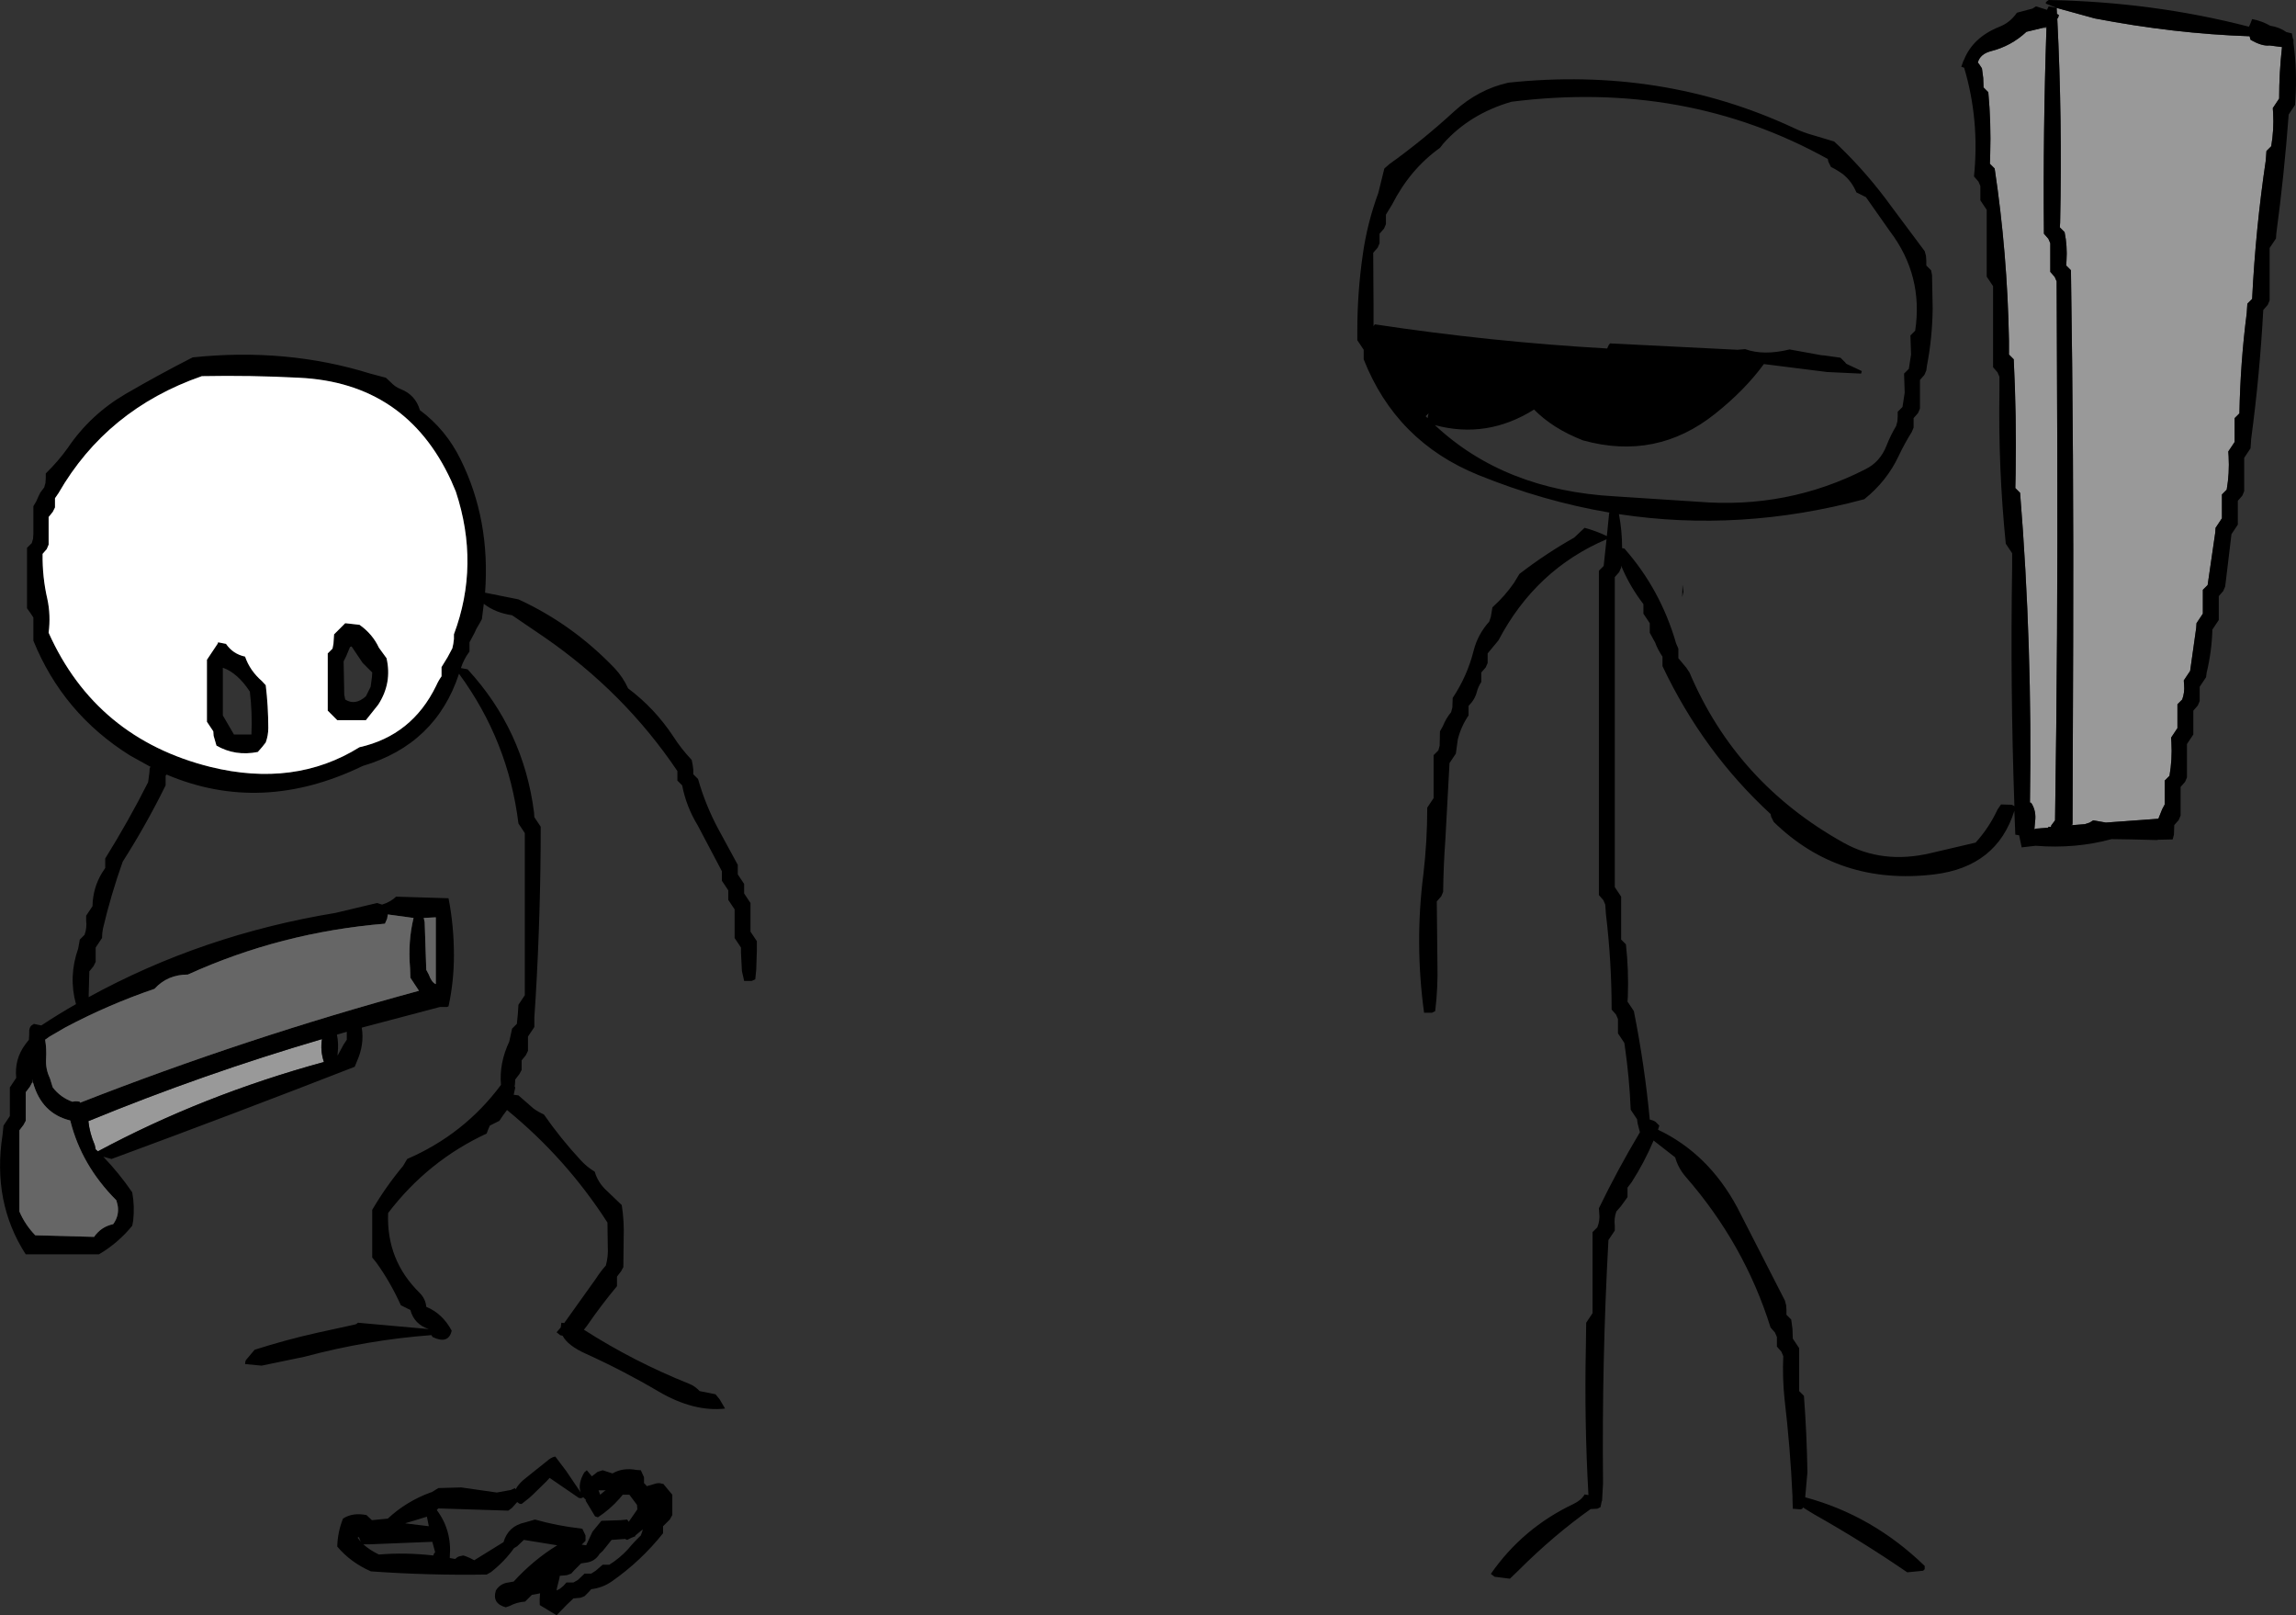 <?xml version="1.0" encoding="UTF-8" standalone="no"?>
<svg xmlns:xlink="http://www.w3.org/1999/xlink" height="254.0px" width="361.15px" xmlns="http://www.w3.org/2000/svg">
  <rect width="100%" height="100%" fill="#333333" stroke="none"/>
  <g transform="matrix(1.0, 0.0, 0.0, 1.0, 10.8, -27.75)">
    <path d="M315.2 157.25 L315.3 128.75 Q315.4 99.45 314.95 70.25 L314.2 69.5 314.25 68.75 Q314.4 66.45 313.95 64.25 L313.2 63.5 313.25 62.75 Q313.6 46.55 312.8 30.7 L312.95 30.5 313.05 30.1 312.75 29.95 312.7 29.0 318.7 30.65 Q331.2 33.05 343.05 33.45 L343.2 34.0 Q345.0 35.05 346.2 34.9 L348.15 35.15 Q347.7 39.15 347.7 43.25 L347.2 44.0 346.7 44.75 346.75 45.5 Q346.9 48.15 346.45 50.75 L345.7 51.5 345.6 52.95 Q344.0 63.7 343.45 74.75 L342.7 75.5 342.6 77.0 Q341.6 84.75 341.45 92.75 L340.7 93.5 340.7 94.25 340.7 97.25 340.2 98.0 339.7 98.75 339.75 99.5 Q339.9 102.15 339.45 104.75 L338.7 105.5 338.7 106.25 338.7 109.25 338.2 110.0 337.7 110.75 337.65 111.5 336.45 119.75 335.7 120.5 335.7 121.25 335.7 124.25 335.2 125.0 334.7 125.75 334.65 126.5 333.7 133.25 333.2 134.0 332.7 134.75 332.75 135.5 Q332.85 136.65 332.45 137.75 L331.7 138.5 331.7 139.25 331.7 142.25 331.2 143.0 330.7 143.75 330.75 144.5 Q330.9 147.15 330.45 149.75 L329.7 150.5 329.7 151.25 329.7 154.25 329.3 155.0 328.7 156.5 320.45 157.1 318.45 156.75 317.9 157.1 317.15 157.35 315.25 157.5 315.2 157.25 M311.1 32.15 Q310.55 48.25 310.7 64.5 L311.4 65.3 311.7 66.0 311.7 66.75 311.7 70.5 312.4 71.3 312.7 72.0 312.8 98.25 Q312.9 127.55 312.45 156.75 L311.85 157.55 311.8 157.8 311.45 157.75 311.35 157.9 309.5 158.05 309.2 158.15 309.3 157.0 Q309.55 155.3 308.7 154.0 L308.5 153.95 Q308.9 129.35 306.95 105.25 L306.2 104.5 306.25 102.25 Q306.4 93.2 305.95 84.25 L305.2 83.5 305.2 81.25 Q304.95 67.55 302.95 54.25 L302.2 53.5 302.25 52.0 Q302.4 47.05 301.95 42.25 L301.2 41.5 301.15 40.0 300.95 38.5 300.45 37.75 300.3 37.6 Q300.65 36.25 302.35 35.8 305.55 35.0 307.95 32.75 L310.45 32.15 311.1 32.15 M39.85 191.15 Q39.55 192.95 40.15 194.75 21.1 199.95 4.6 208.8 L4.25 208.5 4.1 207.8 Q3.3 205.95 3.1 204.05 21.1 196.65 39.85 191.15" fill="#999999" fill-rule="evenodd" stroke="none"/>
    <path d="M315.25 157.5 L317.15 157.35 317.9 157.1 318.45 156.75 320.45 157.1 328.7 156.5 329.3 155.0 329.7 154.25 329.7 151.25 329.7 150.5 330.45 149.75 Q330.9 147.15 330.75 144.5 L330.7 143.75 331.2 143.0 331.7 142.25 331.7 139.25 331.7 138.5 332.45 137.75 Q332.85 136.65 332.75 135.5 L332.7 134.75 333.2 134.0 333.7 133.25 334.65 126.5 334.7 125.75 335.2 125.0 335.7 124.25 335.7 121.25 335.7 120.5 336.45 119.75 337.65 111.5 337.7 110.75 338.2 110.0 338.7 109.25 338.7 106.25 338.7 105.5 339.45 104.75 Q339.9 102.15 339.75 99.5 L339.7 98.75 340.2 98.0 340.7 97.25 340.7 94.25 340.7 93.5 341.45 92.75 Q341.6 84.75 342.6 77.0 L342.7 75.5 343.45 74.75 Q344.0 63.7 345.6 52.95 L345.7 51.5 346.45 50.75 Q346.9 48.15 346.75 45.5 L346.7 44.75 347.2 44.0 347.7 43.25 Q347.7 39.15 348.15 35.15 L346.2 34.9 Q345.0 35.05 343.2 34.0 L343.05 33.45 Q331.2 33.05 318.7 30.65 L312.7 29.0 312.75 29.95 313.05 30.1 312.95 30.5 312.8 30.7 Q313.6 46.55 313.25 62.75 L313.2 63.5 313.95 64.25 Q314.4 66.45 314.25 68.75 L314.2 69.5 314.95 70.25 Q315.4 99.45 315.3 128.75 L315.2 157.25 315.0 157.55 315.25 157.5 M312.7 29.0 L311.1 28.35 Q310.75 28.2 311.45 27.75 327.85 28.05 342.95 31.95 L343.2 31.4 343.45 30.75 Q345.0 31.05 346.3 31.8 347.7 32.0 348.85 32.8 L349.7 33.0 349.85 33.8 349.95 33.95 349.95 34.5 Q350.55 38.85 350.25 43.5 L350.2 44.25 349.7 45.0 349.2 45.75 Q348.5 55.2 347.25 64.5 L347.2 65.25 346.7 66.0 346.2 66.75 346.2 74.25 346.2 75.0 345.9 75.7 345.2 76.5 Q344.65 86.7 343.3 96.75 L343.2 98.25 342.7 99.0 342.2 99.75 342.2 104.25 342.2 105.0 341.9 105.7 341.2 106.5 341.2 109.5 341.2 110.25 340.7 111.0 340.2 111.75 339.3 119.25 339.2 120.0 338.9 120.7 338.2 121.5 338.2 124.5 338.2 125.25 337.7 126.0 337.2 126.75 Q337.1 130.2 336.3 133.5 L336.2 134.25 335.7 135.0 335.2 135.75 335.2 137.25 335.2 138.0 334.9 138.7 334.2 139.5 334.2 142.5 334.2 143.25 333.7 144.0 333.2 144.75 333.2 149.25 333.2 150.0 332.9 150.7 332.2 151.5 332.2 155.25 332.2 156.0 331.9 156.7 331.2 157.5 331.15 159.0 330.95 159.75 328.7 159.8 328.45 159.85 324.6 159.75 321.35 159.7 Q315.65 161.25 309.4 160.75 L307.2 161.0 306.8 159.1 306.2 159.0 306.05 155.25 Q303.3 164.05 293.45 165.25 278.5 167.05 268.2 157.0 L267.8 156.2 267.7 155.75 Q257.1 146.0 250.7 132.5 L250.7 131.75 250.7 131.0 Q249.95 129.9 249.55 128.8 L248.7 127.25 248.7 126.5 248.7 125.75 248.2 125.0 247.7 124.25 247.7 123.5 247.7 122.75 Q245.75 120.2 244.5 117.4 L244.2 116.7 244.2 117.0 243.9 117.7 243.2 118.5 243.2 165.75 243.2 167.25 243.7 168.0 244.2 168.75 244.2 174.75 244.2 175.5 244.95 176.25 Q245.4 180.3 245.25 184.5 L245.2 185.25 245.7 186.0 246.2 186.75 Q247.9 195.3 248.7 203.8 249.2 203.9 249.6 204.15 L250.2 204.75 250.0 205.4 Q257.9 209.15 262.45 217.6 L269.95 232.25 270.15 233.0 270.2 233.75 270.2 234.5 270.95 235.25 271.15 236.75 271.2 238.25 271.7 239.0 272.2 239.75 272.2 243.5 272.2 246.5 272.95 247.25 Q273.4 253.2 273.5 259.25 L273.15 263.2 Q283.75 266.05 291.95 274.0 L291.95 274.5 291.7 274.75 289.2 275.0 Q282.05 270.1 274.5 265.85 L272.8 264.8 272.7 265.0 272.45 265.1 271.2 265.0 271.15 263.5 271.15 263.05 Q270.8 255.35 269.9 247.75 269.55 244.4 269.7 241.0 L269.4 240.3 268.7 239.5 268.7 238.75 268.7 238.0 268.4 237.3 267.7 236.5 Q263.6 223.4 254.35 212.8 253.15 211.4 252.7 209.75 L249.3 207.1 Q247.9 210.45 245.85 213.65 L245.2 214.5 245.2 215.25 245.2 216.0 244.15 217.45 243.45 218.25 Q243.05 219.3 243.2 220.5 L243.2 221.25 242.7 222.0 242.2 222.75 Q241.15 241.7 241.35 261.0 L241.2 263.7 241.2 263.75 241.15 263.8 240.95 264.75 240.45 265.0 239.4 265.05 Q233.55 269.2 228.0 274.75 L226.7 276.0 224.3 275.7 223.7 275.25 Q228.7 268.05 236.7 264.25 237.95 263.65 238.45 262.75 L239.05 262.85 239.05 262.75 Q238.4 251.25 238.65 239.5 L238.7 235.75 239.2 235.0 239.7 234.25 239.7 223.75 239.7 221.5 240.45 220.75 Q240.9 219.65 240.75 218.5 L240.7 217.75 Q243.65 211.65 247.15 205.8 L246.8 204.45 246.7 203.75 246.2 203.0 245.7 202.25 Q245.5 197.3 244.8 192.45 L244.7 191.75 244.2 191.0 243.7 190.25 243.7 188.75 243.7 188.0 243.4 187.3 242.7 186.5 Q242.7 178.9 241.8 171.45 L241.7 170.0 241.4 169.3 240.7 168.5 240.7 119.0 240.7 117.5 241.45 116.75 241.9 112.55 Q230.75 117.3 224.9 128.45 L223.2 130.5 223.2 131.25 223.2 132.0 222.9 132.7 222.2 133.5 222.2 134.25 222.2 135.0 Q221.7 135.75 221.5 136.55 221.2 137.75 220.2 138.75 L220.2 139.5 220.2 140.25 Q219.0 142.0 218.5 144.05 L218.2 146.25 217.7 147.0 217.2 147.75 216.55 159.75 Q216.25 163.85 216.2 168.0 L215.9 168.7 215.2 169.5 215.3 179.25 Q215.4 183.05 214.95 186.75 L214.45 187.0 213.2 187.0 Q211.7 176.05 213.1 165.15 213.7 160.0 213.7 154.75 L214.2 154.0 214.7 153.25 214.7 149.5 214.7 146.5 215.45 145.75 215.65 145.0 215.7 142.75 216.15 141.95 Q216.65 140.7 217.45 139.75 L217.65 139.0 217.7 137.5 Q220.0 134.05 221.0 130.05 221.65 127.5 223.45 125.5 L223.7 124.75 223.95 123.25 Q225.9 121.5 227.35 119.4 L228.2 118.0 Q232.35 114.8 236.8 112.3 L238.45 110.75 Q240.3 111.25 241.95 112.05 L242.3 108.55 242.35 108.35 Q232.0 106.6 221.75 102.45 208.8 97.2 203.7 84.25 L203.7 83.5 203.7 82.75 203.2 82.0 202.7 81.25 202.7 79.75 Q202.7 73.75 203.55 67.85 204.25 62.85 206.0 58.1 L206.95 54.25 207.75 53.55 Q213.0 49.8 217.95 45.25 221.75 41.8 226.45 40.75 250.6 38.2 271.3 47.85 272.85 48.6 274.7 49.1 L277.7 50.0 278.5 50.75 Q283.0 55.1 286.65 60.15 L291.95 67.25 292.15 68.0 292.2 68.75 292.2 69.5 292.95 70.25 293.1 71.0 293.2 76.25 Q293.15 80.85 292.3 85.25 L292.2 86.0 291.9 86.7 291.2 87.5 291.2 88.25 291.2 89.0 291.2 89.75 291.2 90.5 291.2 91.25 291.2 92.0 290.9 92.7 290.2 93.5 290.2 94.25 290.2 95.0 289.9 95.7 Q288.8 97.45 287.85 99.45 286.0 103.4 282.45 106.25 262.95 111.5 243.85 108.6 244.35 111.2 244.35 113.95 L244.7 114.0 Q250.4 120.45 252.85 128.95 L253.2 129.75 253.2 130.5 253.2 131.25 254.45 132.75 254.95 133.5 Q262.3 150.85 279.15 160.25 285.3 163.7 292.9 161.9 L299.95 160.25 Q302.05 157.95 303.4 155.05 L303.95 154.25 305.65 154.3 305.95 154.45 306.05 154.55 306.05 154.3 Q305.4 135.75 305.7 117.0 L305.7 114.75 305.2 114.0 304.7 113.25 Q303.5 101.4 303.7 89.25 L303.7 87.0 303.4 86.3 302.7 85.5 302.7 74.25 302.7 72.75 302.2 72.0 301.7 71.25 301.7 62.25 301.7 60.75 301.2 60.0 300.7 59.25 300.7 58.5 300.7 57.0 300.4 56.3 299.7 55.5 Q300.6 46.6 298.15 38.4 L297.7 38.25 298.0 37.4 298.15 37.1 Q299.55 33.65 303.6 32.0 305.35 31.35 306.45 29.75 L308.9 29.1 309.45 28.75 311.2 29.3 311.2 29.25 311.45 28.75 312.7 29.0 M310.45 32.15 L307.95 32.75 Q305.55 35.0 302.35 35.8 300.65 36.25 300.3 37.6 L300.45 37.75 300.95 38.5 301.15 40.0 301.2 41.5 301.95 42.25 Q302.4 47.05 302.25 52.0 L302.2 53.5 302.95 54.25 Q304.95 67.55 305.2 81.25 L305.2 83.5 305.95 84.25 Q306.4 93.2 306.25 102.25 L306.2 104.5 306.95 105.25 Q308.9 129.35 308.5 153.95 L308.7 154.0 Q309.55 155.3 309.3 157.0 L309.2 158.15 309.5 158.05 311.35 157.9 311.45 157.75 311.8 157.8 311.85 157.55 312.45 156.75 Q312.9 127.55 312.8 98.25 L312.7 72.0 312.4 71.3 311.7 70.5 311.7 66.75 311.7 66.0 311.4 65.3 310.7 64.5 Q310.55 48.25 311.1 32.15 L311.1 31.95 310.45 32.15 M276.7 52.75 Q254.3 40.3 226.95 43.75 220.4 45.65 216.25 50.3 L215.7 51.0 Q211.0 54.35 208.15 59.95 L207.2 61.5 207.2 62.25 207.2 63.0 206.9 63.7 206.2 64.5 206.2 65.25 206.2 66.0 205.9 66.7 205.2 67.5 205.25 75.75 205.25 79.05 205.45 78.75 Q223.6 81.5 242.0 82.55 L242.25 82.0 242.45 81.75 262.45 82.75 262.5 82.75 263.7 82.65 Q266.6 83.7 270.7 82.7 L275.65 83.6 276.2 83.65 278.7 84.0 279.45 84.75 279.6 84.95 282.05 86.1 281.95 86.5 276.6 86.25 266.65 85.0 Q263.65 89.1 259.0 92.8 249.75 100.2 238.2 97.0 233.45 95.15 230.5 92.15 223.1 96.8 214.9 94.6 225.85 104.85 243.2 105.8 L256.3 106.65 Q270.35 107.8 282.6 101.55 284.95 100.4 285.95 97.8 286.6 96.15 287.45 94.75 L287.65 94.0 287.7 93.25 287.7 92.5 288.45 91.75 288.8 89.5 288.7 86.5 289.45 85.75 289.8 83.5 289.7 80.5 290.45 79.75 Q291.75 71.1 286.5 64.15 L282.7 58.75 281.2 58.0 Q280.5 56.3 279.1 55.15 278.2 54.5 277.2 54.0 L276.8 53.2 276.7 52.75 M254.0 120.8 L253.8 121.65 253.85 119.7 254.0 120.8 M213.9 92.75 L213.45 93.2 213.75 93.5 213.9 92.75 M19.5 83.95 Q34.25 82.4 47.45 86.5 L49.9 87.15 50.65 87.85 Q51.35 88.6 52.25 88.95 54.55 89.85 55.25 92.25 59.35 95.3 61.65 100.0 66.35 109.5 65.5 120.95 L68.25 121.5 70.75 122.0 Q79.25 125.9 85.9 132.85 87.2 134.25 88.0 136.0 92.2 139.15 95.1 143.55 96.35 145.5 98.0 147.25 L98.15 148.0 98.25 148.75 98.25 149.5 99.0 150.25 Q100.15 154.3 102.15 158.05 L105.25 163.75 105.25 164.5 105.25 165.25 105.75 166.0 106.25 166.75 106.25 167.5 106.25 168.25 106.75 169.0 107.25 169.75 107.25 171.25 107.25 172.75 107.25 174.25 107.75 175.0 108.25 175.75 108.25 177.25 108.15 180.25 108.0 181.75 107.45 182.0 106.25 182.0 105.9 180.45 105.75 177.5 105.75 176.75 105.25 176.0 104.75 175.25 104.75 173.75 104.75 172.25 104.75 170.75 104.25 170.0 103.75 169.25 103.75 168.5 103.75 167.75 103.25 167.0 102.75 166.25 102.75 165.5 102.75 164.75 98.95 157.55 Q97.15 154.6 96.5 151.25 L95.75 150.5 95.75 149.75 95.75 149.0 Q87.4 136.6 74.75 127.9 L69.75 124.5 Q67.1 124.1 65.3 122.7 L65.0 125.1 64.65 125.75 64.15 126.6 63.85 127.25 63.05 128.75 63.05 129.45 63.05 130.2 Q62.15 131.4 61.7 132.8 L62.75 133.0 Q71.55 142.55 73.2 155.5 L73.25 156.25 73.75 157.0 74.25 157.75 Q74.25 171.25 73.45 184.7 L73.25 187.75 73.25 189.25 72.75 190.0 72.25 190.75 72.25 191.5 72.25 193.0 71.9 193.7 71.25 194.5 71.25 195.25 71.25 196.0 70.9 196.65 70.25 197.5 70.2 198.25 70.15 198.6 70.25 198.75 70.0 199.9 70.75 200.0 73.1 202.05 Q73.85 202.6 74.75 203.0 77.35 206.75 80.55 210.2 81.5 211.25 82.75 212.0 83.25 213.75 84.7 215.05 L87.0 217.25 Q87.4 219.8 87.3 222.5 L87.25 227.0 86.9 227.65 86.25 228.5 86.25 229.25 86.25 230.0 Q83.75 233.0 81.55 236.2 L81.05 236.85 Q88.85 241.85 97.6 245.35 98.5 245.7 99.25 246.5 L101.75 247.0 102.4 247.8 103.25 249.25 Q98.35 249.8 92.85 246.6 87.35 243.35 81.4 240.65 78.5 239.35 77.7 237.8 L77.3 237.7 76.75 237.25 77.4 236.5 77.5 235.75 77.95 235.8 82.95 228.8 Q83.65 227.7 84.5 226.75 84.9 225.3 84.8 223.75 L84.75 220.0 Q78.25 209.9 68.95 202.3 L68.25 203.25 67.75 204.0 66.25 204.75 65.95 205.45 65.75 206.0 Q56.5 210.3 50.25 218.5 49.95 225.9 55.2 231.05 56.15 232.0 56.25 233.25 58.8 234.3 60.25 237.0 59.75 239.2 57.25 238.0 L57.05 237.7 Q47.0 238.45 37.1 241.1 L30.35 242.5 27.75 242.25 Q27.75 241.85 27.9 241.6 L29.25 240.0 Q34.1 238.45 39.0 237.35 L44.95 236.05 Q45.25 236.0 45.5 235.75 L56.65 236.75 Q54.35 236.0 53.75 233.75 L52.25 233.0 Q50.6 229.35 48.4 226.3 L47.75 225.5 47.75 219.5 47.75 218.0 Q49.85 214.4 52.6 211.1 L53.25 210.0 Q62.25 206.1 68.0 198.35 67.7 194.95 69.3 191.55 L69.75 189.5 70.5 188.75 70.65 187.25 70.75 185.75 71.25 185.0 71.75 184.25 71.75 163.25 71.75 158.75 71.25 158.0 70.75 157.25 Q69.15 144.25 61.4 133.7 57.75 144.8 46.25 148.2 30.35 155.9 15.4 149.55 L15.25 149.75 15.25 150.5 15.25 151.25 Q12.2 157.45 8.5 163.25 6.65 168.45 5.4 173.75 5.25 174.5 5.25 175.25 L4.75 176.0 4.25 176.75 4.25 178.25 4.25 179.0 3.9 179.7 3.25 180.5 3.15 184.25 3.15 184.55 Q21.0 174.75 42.0 171.3 L48.5 169.75 49.3 170.0 Q50.7 169.55 51.5 168.75 L59.75 169.0 Q60.6 173.3 60.6 178.0 60.6 182.1 59.75 186.0 L59.5 186.1 58.4 186.1 46.1 189.35 Q46.55 192.0 45.3 194.75 L45.0 195.5 Q26.15 202.85 6.75 210.0 L5.45 209.65 Q7.95 212.25 10.0 215.25 10.4 217.45 10.15 219.7 L10.0 220.5 Q7.75 223.25 4.75 225.0 L-6.75 225.0 Q-12.05 216.8 -10.4 206.2 L-10.25 204.75 -9.75 204.0 -9.25 203.25 -9.25 199.5 -9.25 198.75 -8.75 198.0 -8.25 197.25 Q-8.55 194.3 -6.8 191.95 L-6.25 191.25 -6.2 190.3 -6.25 190.25 -6.2 190.25 -6.2 189.75 Q-6.1 189.05 -5.6 188.85 L-5.55 188.85 -5.5 188.75 -4.55 188.95 -4.3 189.0 Q-1.65 187.25 1.15 185.65 -0.05 181.3 1.5 176.9 L1.75 175.5 2.5 174.75 Q2.9 173.65 2.75 172.5 L2.75 171.75 3.25 171.0 3.75 170.25 Q3.8 167.4 5.25 165.0 L5.75 164.25 5.75 163.5 5.75 162.75 Q9.45 156.8 12.5 150.75 L12.7 149.25 12.75 148.5 12.9 148.35 9.65 146.55 Q-0.9 139.95 -5.55 128.5 L-5.55 127.75 -5.55 127.05 -5.55 126.3 -5.55 124.85 -6.05 124.1 -6.55 123.4 -6.55 122.65 -6.55 120.45 -6.55 116.1 -6.55 113.9 -5.8 113.15 -5.6 112.45 -5.55 111.7 -5.55 111.0 -5.55 108.8 -5.55 107.35 -5.1 106.6 -4.75 105.8 -4.45 105.2 -3.85 104.4 -3.65 103.7 -3.6 102.95 -3.6 102.2 Q-1.65 100.3 -0.15 98.2 3.4 92.95 8.95 89.7 14.2 86.65 19.5 83.95 M20.95 86.9 Q6.0 92.1 -1.6 105.3 L-2.15 106.1 -2.15 106.85 -2.15 107.55 -2.5 108.25 -3.15 109.05 -3.15 111.2 -3.15 113.4 -3.45 114.1 -4.1 114.85 Q-4.15 118.5 -3.35 121.95 -2.8 124.5 -3.15 127.25 4.3 143.85 22.3 148.35 35.55 151.6 45.75 145.25 54.0 143.4 57.8 135.6 58.15 134.8 58.65 134.1 L58.65 133.35 58.65 132.65 59.6 131.1 60.35 129.7 60.5 129.0 60.6 128.25 60.6 127.5 Q64.7 116.55 60.9 105.05 L60.15 103.3 Q53.05 87.95 36.25 87.15 28.6 86.75 20.95 86.9 M48.8 129.6 L50.0 131.25 Q50.9 135.15 48.7 138.55 L46.75 141.0 42.25 141.0 41.5 140.25 40.75 139.5 40.75 134.25 40.75 130.5 41.5 129.75 41.65 129.0 41.75 127.5 42.5 126.75 43.25 126.0 43.5 125.75 45.75 126.0 Q47.8 127.45 48.8 129.6 M44.25 129.5 L43.65 130.95 43.25 131.75 43.35 137.0 43.5 137.75 Q45.05 138.75 46.75 137.25 L47.5 135.75 47.7 134.25 47.75 133.5 46.25 132.0 44.5 129.4 44.25 129.5 M31.0 135.5 Q31.4 138.8 31.4 142.25 31.4 143.4 31.0 144.5 L30.45 145.2 29.75 146.0 Q26.2 146.7 23.25 145.0 L22.8 143.45 22.75 142.75 22.25 142.0 21.75 141.25 21.75 134.5 21.75 131.5 23.45 128.95 23.5 128.75 24.75 129.0 Q25.85 130.6 27.75 131.0 28.5 133.2 30.4 134.85 L31.0 135.5 M24.25 140.25 L26.0 143.25 28.75 143.25 Q28.9 139.8 28.5 136.5 26.55 133.55 24.25 132.75 L24.25 139.5 24.25 140.25 M13.5 183.25 Q6.3 185.7 -0.5 189.3 L-3.0 190.75 -3.7 191.25 Q-3.45 192.7 -3.55 194.25 -3.65 195.85 -2.95 197.3 L-2.5 198.75 Q-1.25 200.35 0.6 201.0 1.15 200.85 1.75 201.0 L1.8 201.15 Q28.0 190.9 55.1 183.55 L53.75 181.5 53.7 180.0 Q53.35 175.8 54.25 172.1 L50.2 171.55 50.1 172.2 49.75 173.0 Q33.4 174.35 18.75 181.0 15.55 181.0 13.5 183.25 M39.85 191.15 Q21.1 196.65 3.1 204.05 3.3 205.95 4.1 207.8 L4.25 208.5 4.6 208.8 Q21.1 199.95 40.15 194.75 39.55 192.95 39.85 191.15 M56.0 172.75 L56.25 180.25 56.65 181.0 Q57.1 182.25 57.75 182.5 L57.75 180.25 57.75 172.0 55.85 172.1 56.0 172.75 M43.75 190.0 L42.2 190.45 Q42.5 191.9 42.3 193.5 L42.3 193.75 43.25 192.0 43.75 191.25 43.75 190.0 M81.5 258.95 L82.3 259.9 83.2 259.2 84.0 258.95 85.55 259.45 Q87.15 258.5 89.3 258.9 L90.0 258.95 90.5 260.05 90.5 260.9 90.45 260.9 90.95 261.45 92.15 261.1 Q92.85 260.85 93.4 261.1 L93.5 261.05 94.95 262.8 94.95 263.9 94.95 266.0 94.55 266.7 93.5 267.75 93.5 268.85 Q90.0 273.25 85.4 276.45 83.95 277.45 82.2 277.65 L81.7 278.2 81.15 278.75 80.5 279.0 79.4 279.1 78.3 280.15 76.75 281.75 74.1 280.15 Q74.05 279.2 74.15 278.3 L73.7 278.4 72.85 278.55 72.3 279.1 71.8 279.6 Q70.45 279.7 69.35 280.3 L68.75 280.5 Q66.55 279.9 67.2 277.85 67.9 276.75 69.15 276.6 L70.0 276.45 Q73.1 273.05 76.85 270.75 L71.6 269.9 70.55 270.9 70.05 271.2 Q68.6 273.25 66.45 274.95 L65.75 275.35 Q56.65 275.5 47.55 274.85 44.35 273.45 42.25 270.95 42.3 268.7 43.15 266.55 44.7 265.55 46.85 266.0 L47.7 266.8 50.2 266.55 Q53.1 263.85 56.9 262.45 L57.1 262.4 58.15 261.75 61.75 261.65 67.35 262.45 69.55 262.05 70.2 261.75 70.3 261.95 Q70.75 261.15 71.5 260.5 L72.05 260.05 75.55 257.25 Q76.1 256.85 76.55 256.8 L78.25 259.05 80.55 262.45 Q80.05 261.1 81.1 259.3 L81.5 258.95 M87.15 262.8 L86.65 263.4 Q85.15 265.1 83.25 266.35 L82.8 266.2 81.3 263.7 81.4 263.65 80.95 263.2 80.6 263.35 80.25 263.3 75.65 260.15 75.15 260.7 73.0 262.8 72.45 263.3 71.25 264.25 Q70.85 264.25 70.7 264.05 L70.55 263.95 69.75 264.85 69.15 265.3 58.15 264.95 57.9 265.2 Q60.3 268.4 59.95 272.55 L59.95 272.75 60.8 272.9 Q61.1 272.6 61.4 272.5 L62.05 272.35 62.4 272.45 Q63.1 272.7 63.8 273.1 L68.4 270.25 Q69.15 267.7 71.8 267.15 L73.35 266.7 Q76.9 267.7 80.5 268.1 L80.8 268.15 81.3 269.2 81.3 270.05 80.7 270.65 81.4 270.75 82.4 268.6 83.8 266.9 86.8 266.8 87.85 266.7 88.1 267.05 89.45 265.1 89.4 264.4 88.2 262.8 87.15 262.8 M84.5 262.05 L84.35 262.1 83.35 262.1 83.6 262.8 84.5 262.05 M83.45 272.2 Q82.75 273.25 81.55 273.45 L80.6 273.6 79.55 274.65 79.05 275.2 78.35 275.45 77.25 275.55 77.2 275.9 76.8 277.5 76.75 277.85 77.25 277.6 77.8 277.15 78.3 276.6 79.4 276.6 80.1 276.2 81.15 275.2 82.2 275.2 82.9 274.75 84.0 273.8 85.05 273.8 Q86.65 272.8 87.95 271.4 88.9 270.25 90.0 269.2 L90.25 268.5 90.3 268.25 89.15 269.2 89.1 269.35 88.55 269.55 87.85 269.9 87.6 269.8 87.6 269.75 87.5 269.75 85.4 269.9 84.0 271.65 83.45 272.15 83.45 272.2 M-5.75 198.0 L-6.1 198.65 -6.75 199.5 -6.75 203.25 -6.75 204.0 -7.1 204.65 -7.75 205.5 -7.75 216.0 -7.75 218.25 Q-6.85 220.35 -5.25 222.0 L4.0 222.25 Q5.1 220.65 7.0 220.25 8.0 218.9 7.7 217.25 L7.5 216.5 Q2.0 211.0 0.25 203.95 -4.25 202.85 -5.6 198.0 L-5.75 197.4 -5.75 198.0 M46.35 270.6 Q47.35 271.5 48.8 272.2 52.95 271.85 57.35 272.35 L57.4 272.25 Q57.45 272.0 57.65 271.85 L57.2 270.2 47.2 270.6 46.35 270.6 M45.65 269.45 L45.45 269.55 45.95 270.2 45.65 269.45 M53.05 267.25 L52.95 267.3 56.65 267.75 56.35 266.25 53.9 267.0 53.05 267.25" fill="#000000" fill-rule="evenodd" stroke="none"/>
    <path d="M13.5 183.25 Q15.55 181.0 18.75 181.0 33.4 174.35 49.75 173.0 L50.1 172.2 50.2 171.55 54.25 172.1 Q53.35 175.8 53.7 180.0 L53.75 181.5 55.1 183.55 Q28.0 190.9 1.8 201.15 L1.75 201.0 Q1.15 200.85 0.6 201.0 -1.25 200.35 -2.5 198.75 L-2.95 197.3 Q-3.65 195.85 -3.55 194.25 -3.45 192.7 -3.7 191.25 L-3.0 190.75 -0.5 189.3 Q6.3 185.7 13.5 183.25 M56.0 172.75 L55.85 172.1 57.75 172.0 57.75 180.25 57.75 182.5 Q57.1 182.25 56.65 181.0 L56.25 180.25 56.0 172.75 M-5.6 198.0 Q-4.25 202.85 0.25 203.95 2.0 211.0 7.5 216.5 L7.7 217.25 Q8.0 218.9 7.0 220.25 5.1 220.65 4.0 222.25 L-5.25 222.0 Q-6.85 220.35 -7.75 218.25 L-7.75 216.0 -7.75 205.5 -7.1 204.65 -6.75 204.0 -6.75 203.25 -6.75 199.5 -6.1 198.65 -5.75 198.0 -5.6 198.0" fill="#666666" fill-rule="evenodd" stroke="none"/>
    <path d="M48.8 129.6 Q47.8 127.45 45.75 126.0 L43.5 125.75 43.25 126.0 42.5 126.75 41.75 127.5 41.65 129.0 41.5 129.75 40.75 130.5 40.75 134.25 40.75 139.5 41.5 140.25 42.25 141.0 46.75 141.0 48.7 138.55 Q50.9 135.15 50.0 131.25 L48.8 129.6 M20.95 86.9 Q28.6 86.75 36.25 87.15 53.05 87.95 60.15 103.3 L60.9 105.05 Q64.7 116.55 60.6 127.5 L60.6 128.25 60.5 129.0 60.35 129.7 59.6 131.1 58.65 132.65 58.65 133.35 58.65 134.1 Q58.15 134.8 57.8 135.6 54.0 143.4 45.75 145.25 35.55 151.6 22.3 148.35 4.3 143.85 -3.15 127.25 -2.8 124.5 -3.35 121.95 -4.15 118.5 -4.1 114.85 L-3.45 114.1 -3.15 113.4 -3.15 111.2 -3.15 109.05 -2.5 108.25 -2.15 107.55 -2.15 106.85 -2.15 106.1 -1.6 105.3 Q6.0 92.1 20.95 86.9 M31.0 135.5 L30.4 134.85 Q28.5 133.2 27.75 131.0 25.85 130.6 24.75 129.0 L23.5 128.75 23.45 128.95 21.75 131.5 21.75 134.5 21.75 141.25 22.25 142.0 22.75 142.75 22.8 143.45 23.25 145.0 Q26.2 146.7 29.75 146.0 L30.45 145.2 31.0 144.5 Q31.4 143.4 31.4 142.25 31.4 138.8 31.0 135.5" fill="#ffffff" fill-rule="evenodd" stroke="none"/>
  </g>
</svg>
